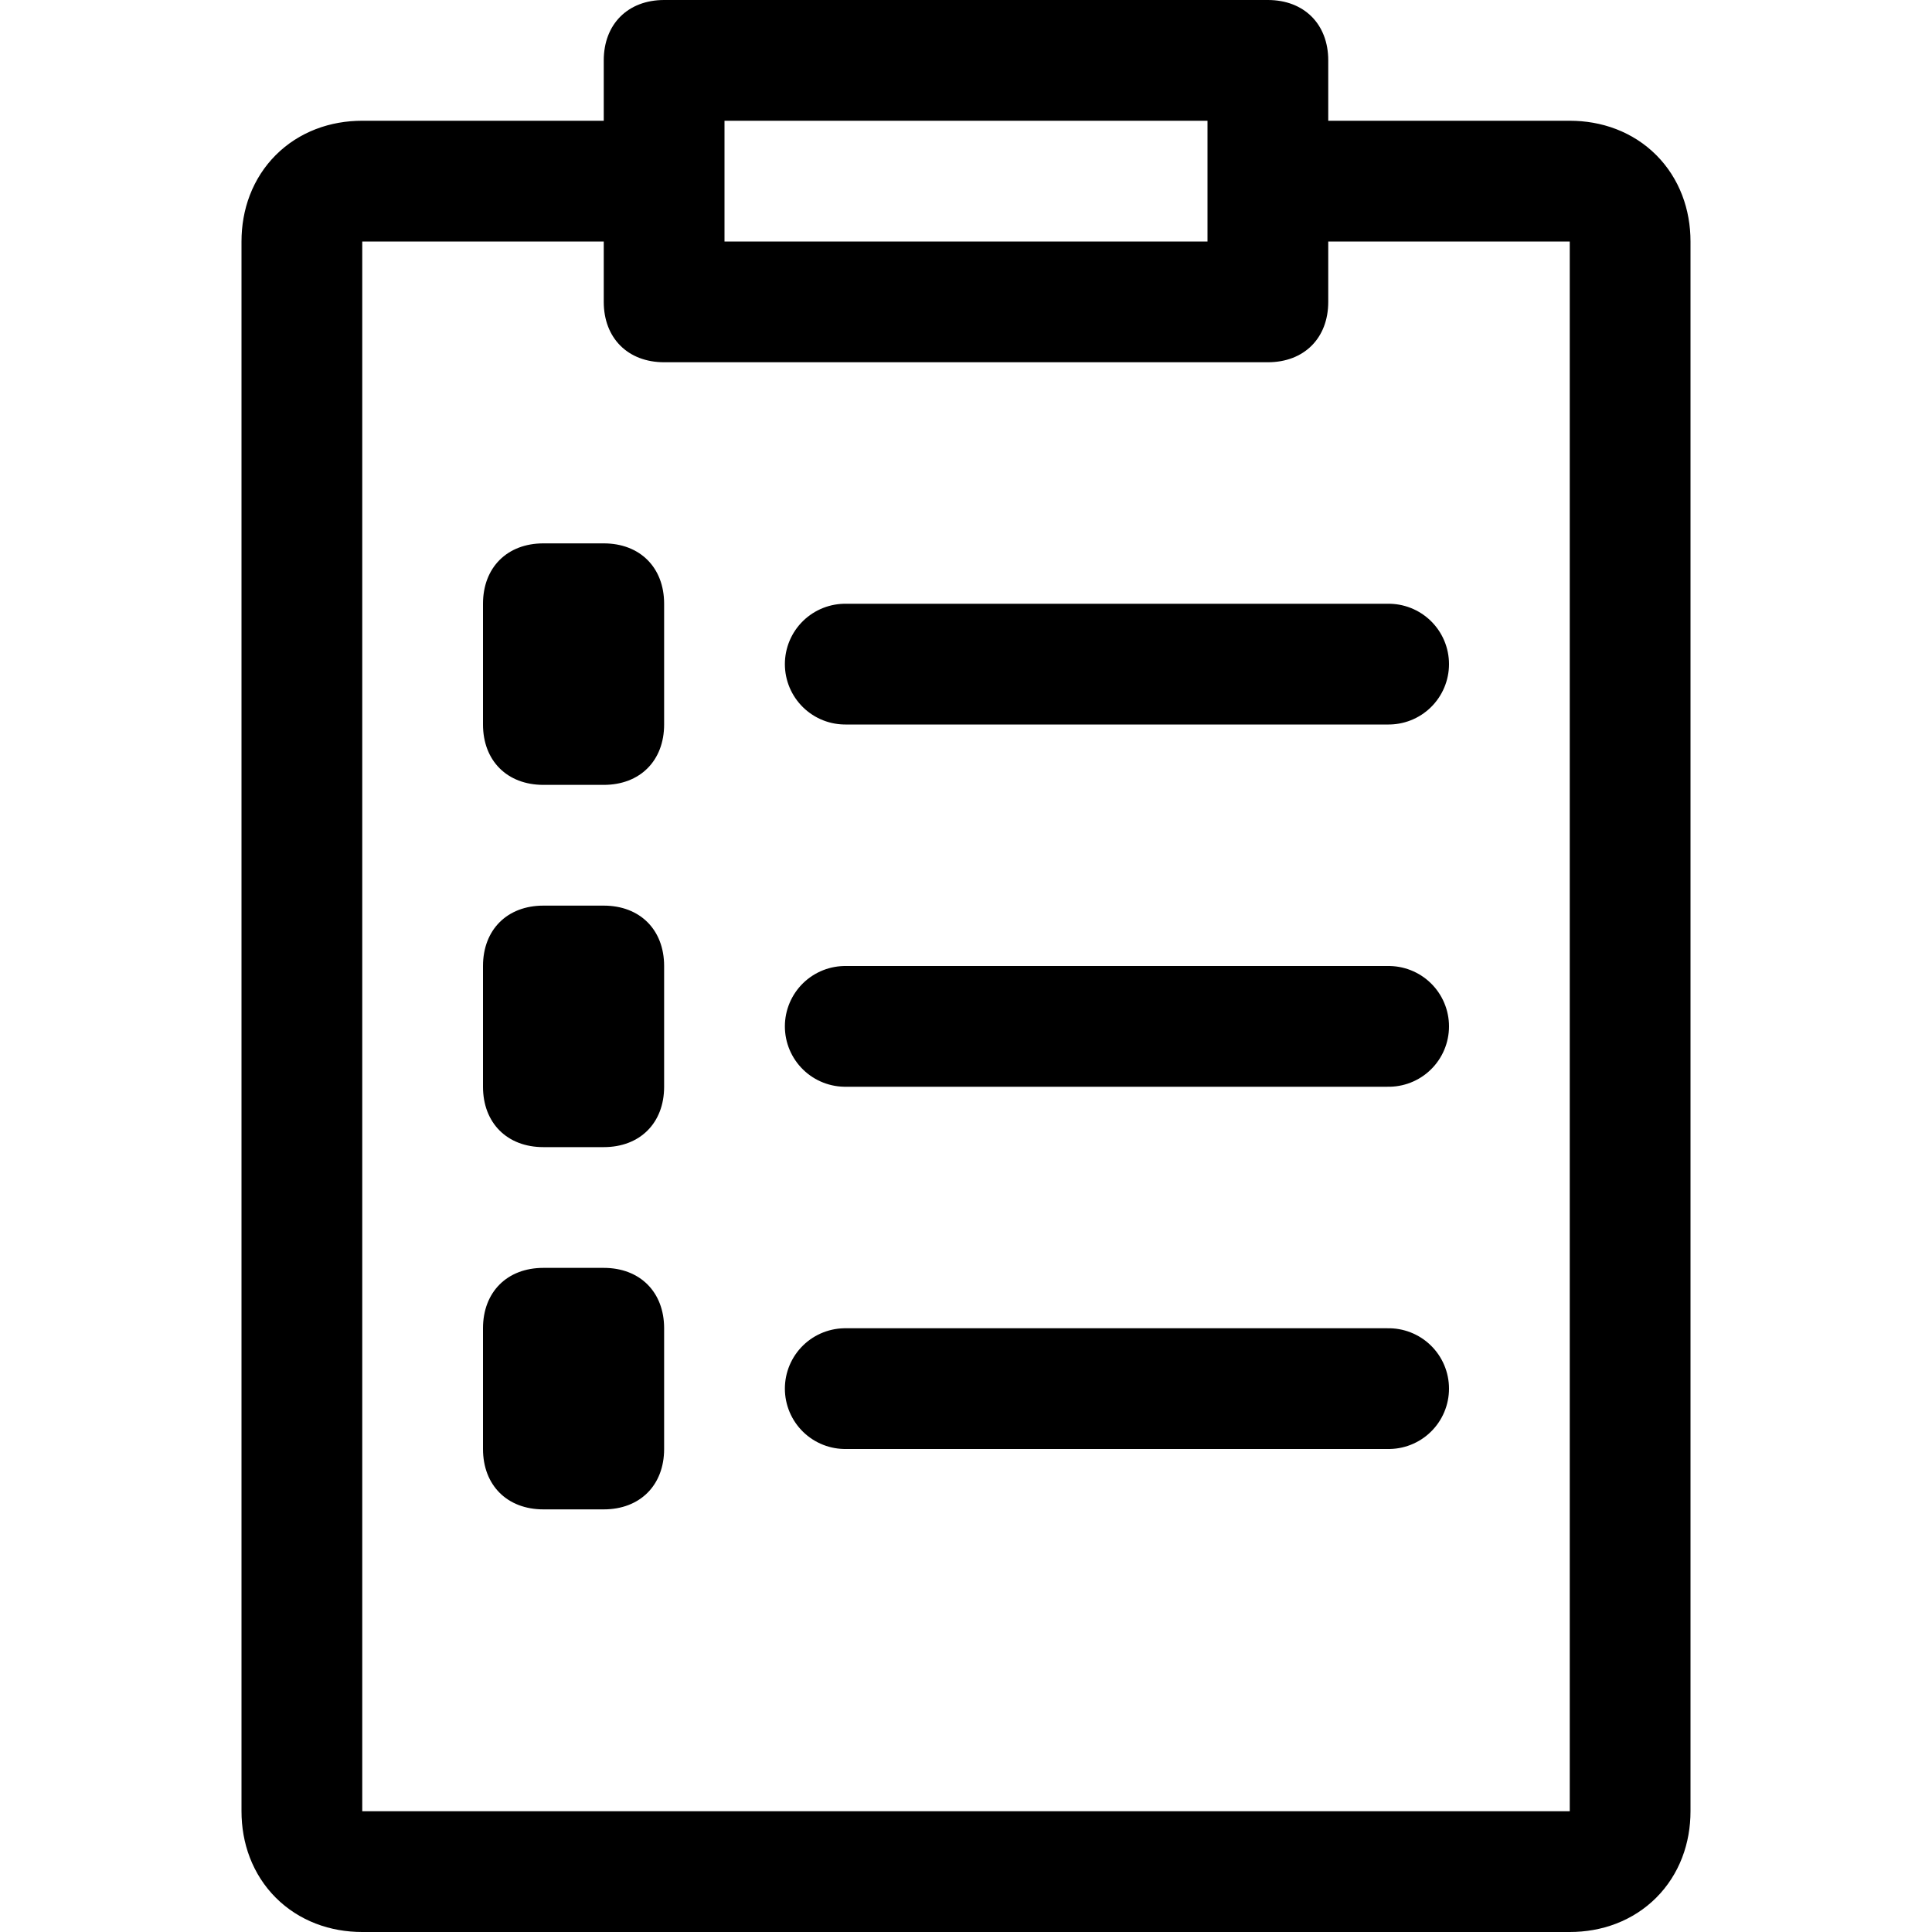 <?xml version="1.0" ?><svg enable-background="new 0 0 32 32" version="1.1" viewBox="0 0 32 32" xml:space="preserve" xmlns="http://www.w3.org/2000/svg" xmlns:xlink="http://www.w3.org/1999/xlink"><g id="Christmas"/><g id="Shop_1_"><g id="estimates"><path d="M22,3h4c0.6,0,1,0.4,1,1    v26c0,0.6-0.4,1-1,1H6c-0.6,0-1-0.4-1-1V4c0-0.6,0.4-1,1-1h4" fill="none" stroke="#000000" stroke-linecap="round" stroke-miterlimit="10" stroke-width="2"/><g><path d="M20,2v2h-8V2H20 M21,0H11c-0.6,0-1,0.4-1,1v4c0,0.6,0.4,1,1,1h10c0.6,0,1-0.4,1-1V1C22,0.4,21.6,0,21,0L21,0z"/></g><line fill="none" stroke="#000000" stroke-linecap="round" stroke-miterlimit="10" stroke-width="2" x1="14" x2="23" y1="11" y2="11"/><line fill="none" stroke="#000000" stroke-linecap="round" stroke-miterlimit="10" stroke-width="2" x1="14" x2="23" y1="17" y2="17"/><line fill="none" stroke="#000000" stroke-linecap="round" stroke-miterlimit="10" stroke-width="2" x1="14" x2="23" y1="23" y2="23"/><path d="M10,13H9c-0.6,0-1-0.4-1-1v-2c0-0.6,0.4-1,1-1h1c0.6,0,1,0.4,1,1v2C11,12.6,10.6,13,10,13z"/><path d="M10,19H9c-0.6,0-1-0.4-1-1v-2c0-0.6,0.4-1,1-1h1c0.6,0,1,0.4,1,1v2C11,18.6,10.6,19,10,19z"/><path d="M10,25H9c-0.6,0-1-0.4-1-1v-2c0-0.6,0.4-1,1-1h1c0.6,0,1,0.4,1,1v2C11,24.6,10.6,25,10,25z"/></g></g></svg>